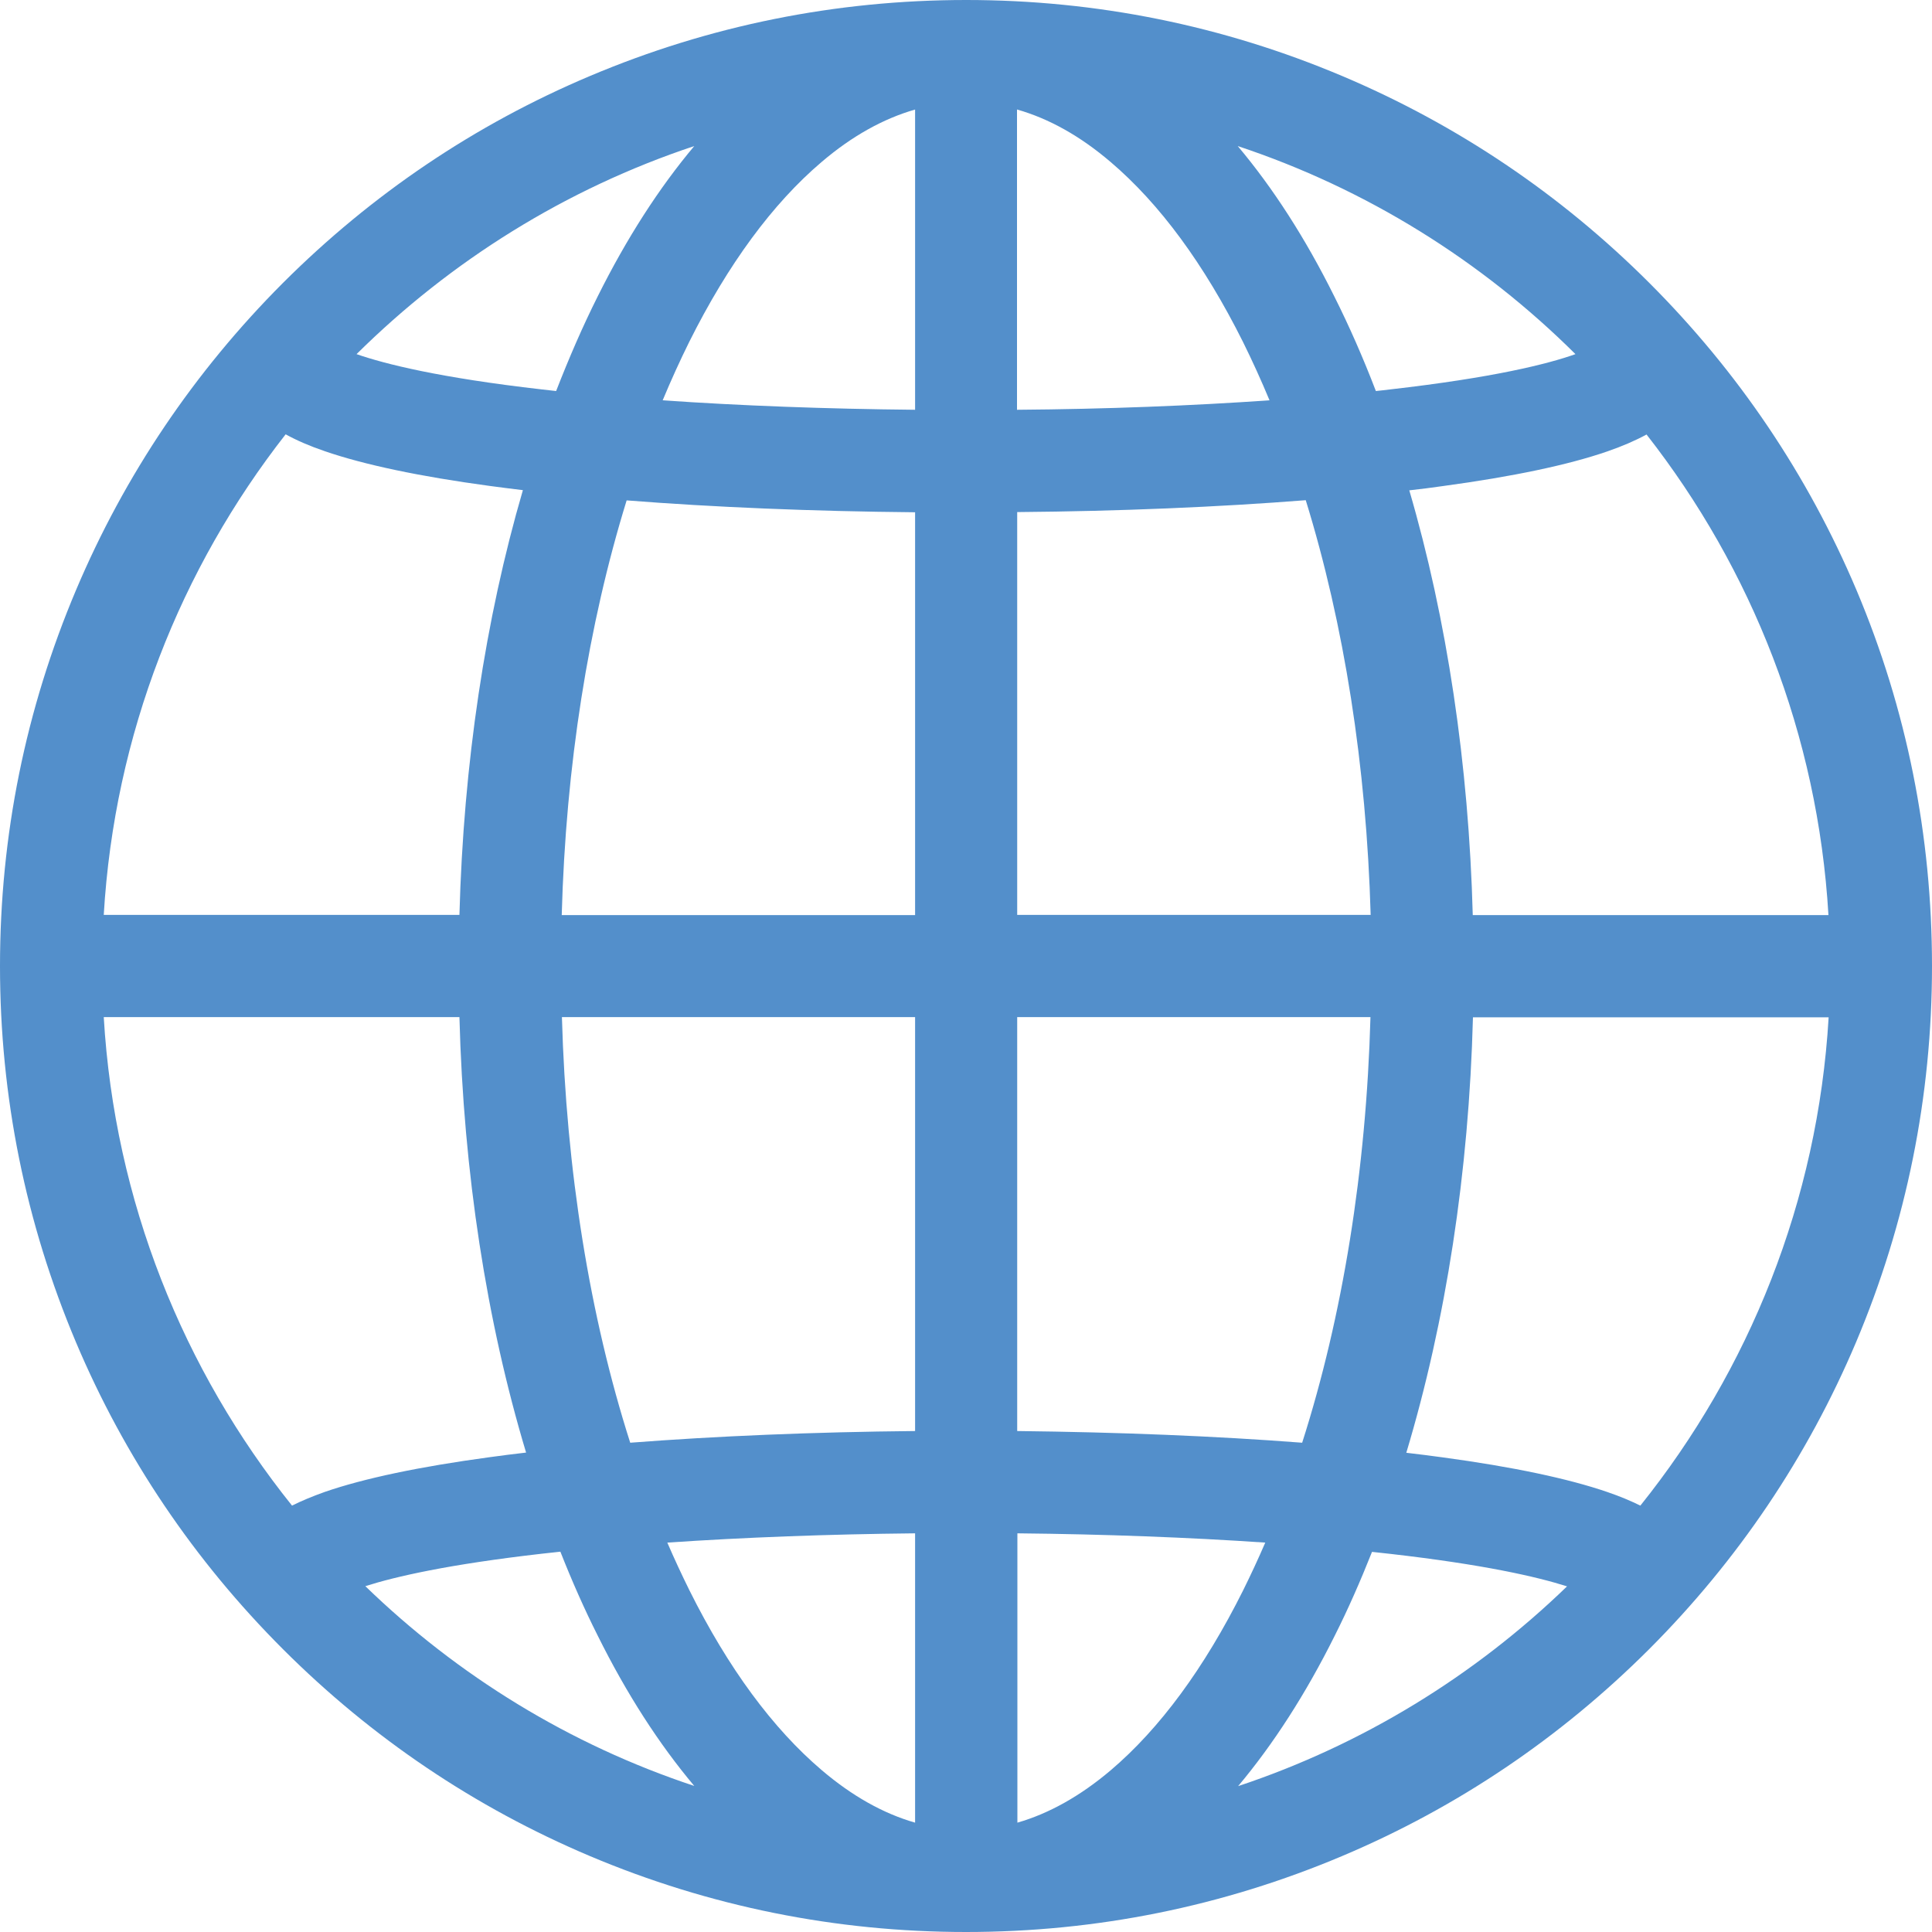 <svg width="20" height="20" viewBox="0 0 20 20" fill="none" xmlns="http://www.w3.org/2000/svg">
<path d="M19.218 6.108C18.714 4.917 17.994 3.849 17.075 2.93C16.157 2.012 15.086 1.291 13.897 0.788C12.661 0.265 11.351 0 10.002 0C8.651 0 7.342 0.265 6.109 0.786C4.917 1.289 3.849 2.01 2.93 2.928C2.012 3.847 1.291 4.917 0.788 6.106C0.265 7.342 0 8.65 0 10.001C0 11.352 0.265 12.66 0.786 13.894C1.289 15.085 2.01 16.153 2.929 17.072C3.847 17.99 4.917 18.711 6.107 19.214C7.341 19.735 8.651 20 10 20C11.351 20 12.659 19.735 13.893 19.214C15.085 18.711 16.153 17.99 17.072 17.072C17.99 16.153 18.711 15.083 19.214 13.894C19.735 12.66 20 11.35 20 10.001C20 8.652 19.739 7.342 19.218 6.108ZM7.187 1.512C6.822 1.946 6.487 2.467 6.188 3.067C6.032 3.378 5.89 3.706 5.757 4.048C5.707 4.043 5.657 4.037 5.607 4.031C4.548 3.91 3.985 3.768 3.691 3.666C4.666 2.7 5.857 1.954 7.187 1.512ZM2.957 4.496C3.073 4.56 3.205 4.617 3.363 4.671C3.77 4.811 4.343 4.932 5.067 5.03C5.179 5.046 5.296 5.059 5.413 5.074C5.023 6.408 4.798 7.907 4.756 9.471H1.074C1.184 7.603 1.87 5.885 2.957 4.496ZM3.023 15.586C1.899 14.184 1.186 12.435 1.074 10.529H4.756C4.798 12.138 5.037 13.677 5.446 15.037C5.315 15.052 5.19 15.068 5.067 15.085C4.343 15.183 3.768 15.304 3.363 15.444C3.234 15.49 3.121 15.537 3.023 15.586ZM3.782 16.42C4.095 16.32 4.646 16.194 5.609 16.084C5.673 16.076 5.736 16.071 5.801 16.063C5.92 16.365 6.049 16.657 6.188 16.933C6.487 17.535 6.822 18.054 7.187 18.488C5.897 18.061 4.737 17.346 3.782 16.42ZM9.473 18.868C9.145 18.774 8.822 18.593 8.507 18.325C8 17.894 7.538 17.268 7.137 16.463C7.058 16.303 6.981 16.138 6.908 15.969C7.7 15.915 8.572 15.882 9.473 15.873V18.868ZM9.473 14.814C8.42 14.824 7.417 14.866 6.524 14.935C6.105 13.625 5.861 12.116 5.817 10.529H9.473V14.814ZM9.473 9.473H5.815C5.857 7.93 6.09 6.464 6.487 5.18C7.39 5.251 8.405 5.293 9.473 5.303V9.473ZM9.473 4.242C8.553 4.233 7.663 4.2 6.86 4.144C6.947 3.935 7.039 3.733 7.135 3.539C7.537 2.734 7.998 2.108 8.505 1.677C8.82 1.408 9.145 1.228 9.473 1.134V4.242ZM16.309 3.666C16.017 3.77 15.452 3.91 14.393 4.031C14.343 4.037 14.295 4.043 14.243 4.048C14.112 3.706 13.968 3.378 13.812 3.067C13.513 2.465 13.178 1.946 12.813 1.512C14.145 1.954 15.338 2.7 16.309 3.666ZM10.53 1.134C10.859 1.228 11.182 1.408 11.497 1.677C12.004 2.108 12.465 2.734 12.867 3.539C12.963 3.733 13.055 3.935 13.142 4.144C12.339 4.2 11.449 4.235 10.528 4.242V1.134H10.53ZM10.53 5.301C11.597 5.292 12.613 5.249 13.517 5.178C13.914 6.462 14.145 7.93 14.189 9.471H10.53V5.301ZM10.53 10.529H14.187C14.143 12.116 13.899 13.625 13.48 14.935C12.586 14.866 11.583 14.826 10.53 14.814V10.529ZM11.499 18.325C11.184 18.592 10.859 18.774 10.532 18.868V15.873C11.435 15.882 12.306 15.915 13.098 15.969C13.025 16.138 12.948 16.303 12.869 16.463C12.467 17.268 12.006 17.894 11.499 18.325ZM12.817 18.49C13.182 18.055 13.517 17.535 13.816 16.935C13.955 16.659 14.083 16.367 14.203 16.065C14.268 16.073 14.331 16.078 14.395 16.086C15.357 16.196 15.909 16.322 16.222 16.422C15.267 17.346 14.107 18.061 12.817 18.49ZM16.981 15.586C16.881 15.537 16.77 15.49 16.641 15.446C16.234 15.306 15.661 15.185 14.937 15.087C14.814 15.07 14.687 15.054 14.558 15.039C14.967 13.678 15.206 12.139 15.248 10.531H18.93C18.818 12.435 18.105 14.184 16.981 15.586ZM15.246 9.473C15.204 7.909 14.979 6.41 14.589 5.076C14.708 5.063 14.823 5.048 14.935 5.032C15.659 4.934 16.234 4.813 16.639 4.673C16.795 4.619 16.929 4.561 17.045 4.498C18.132 5.887 18.818 7.603 18.928 9.473H15.246Z" fill="#538FCB"/>
</svg>
